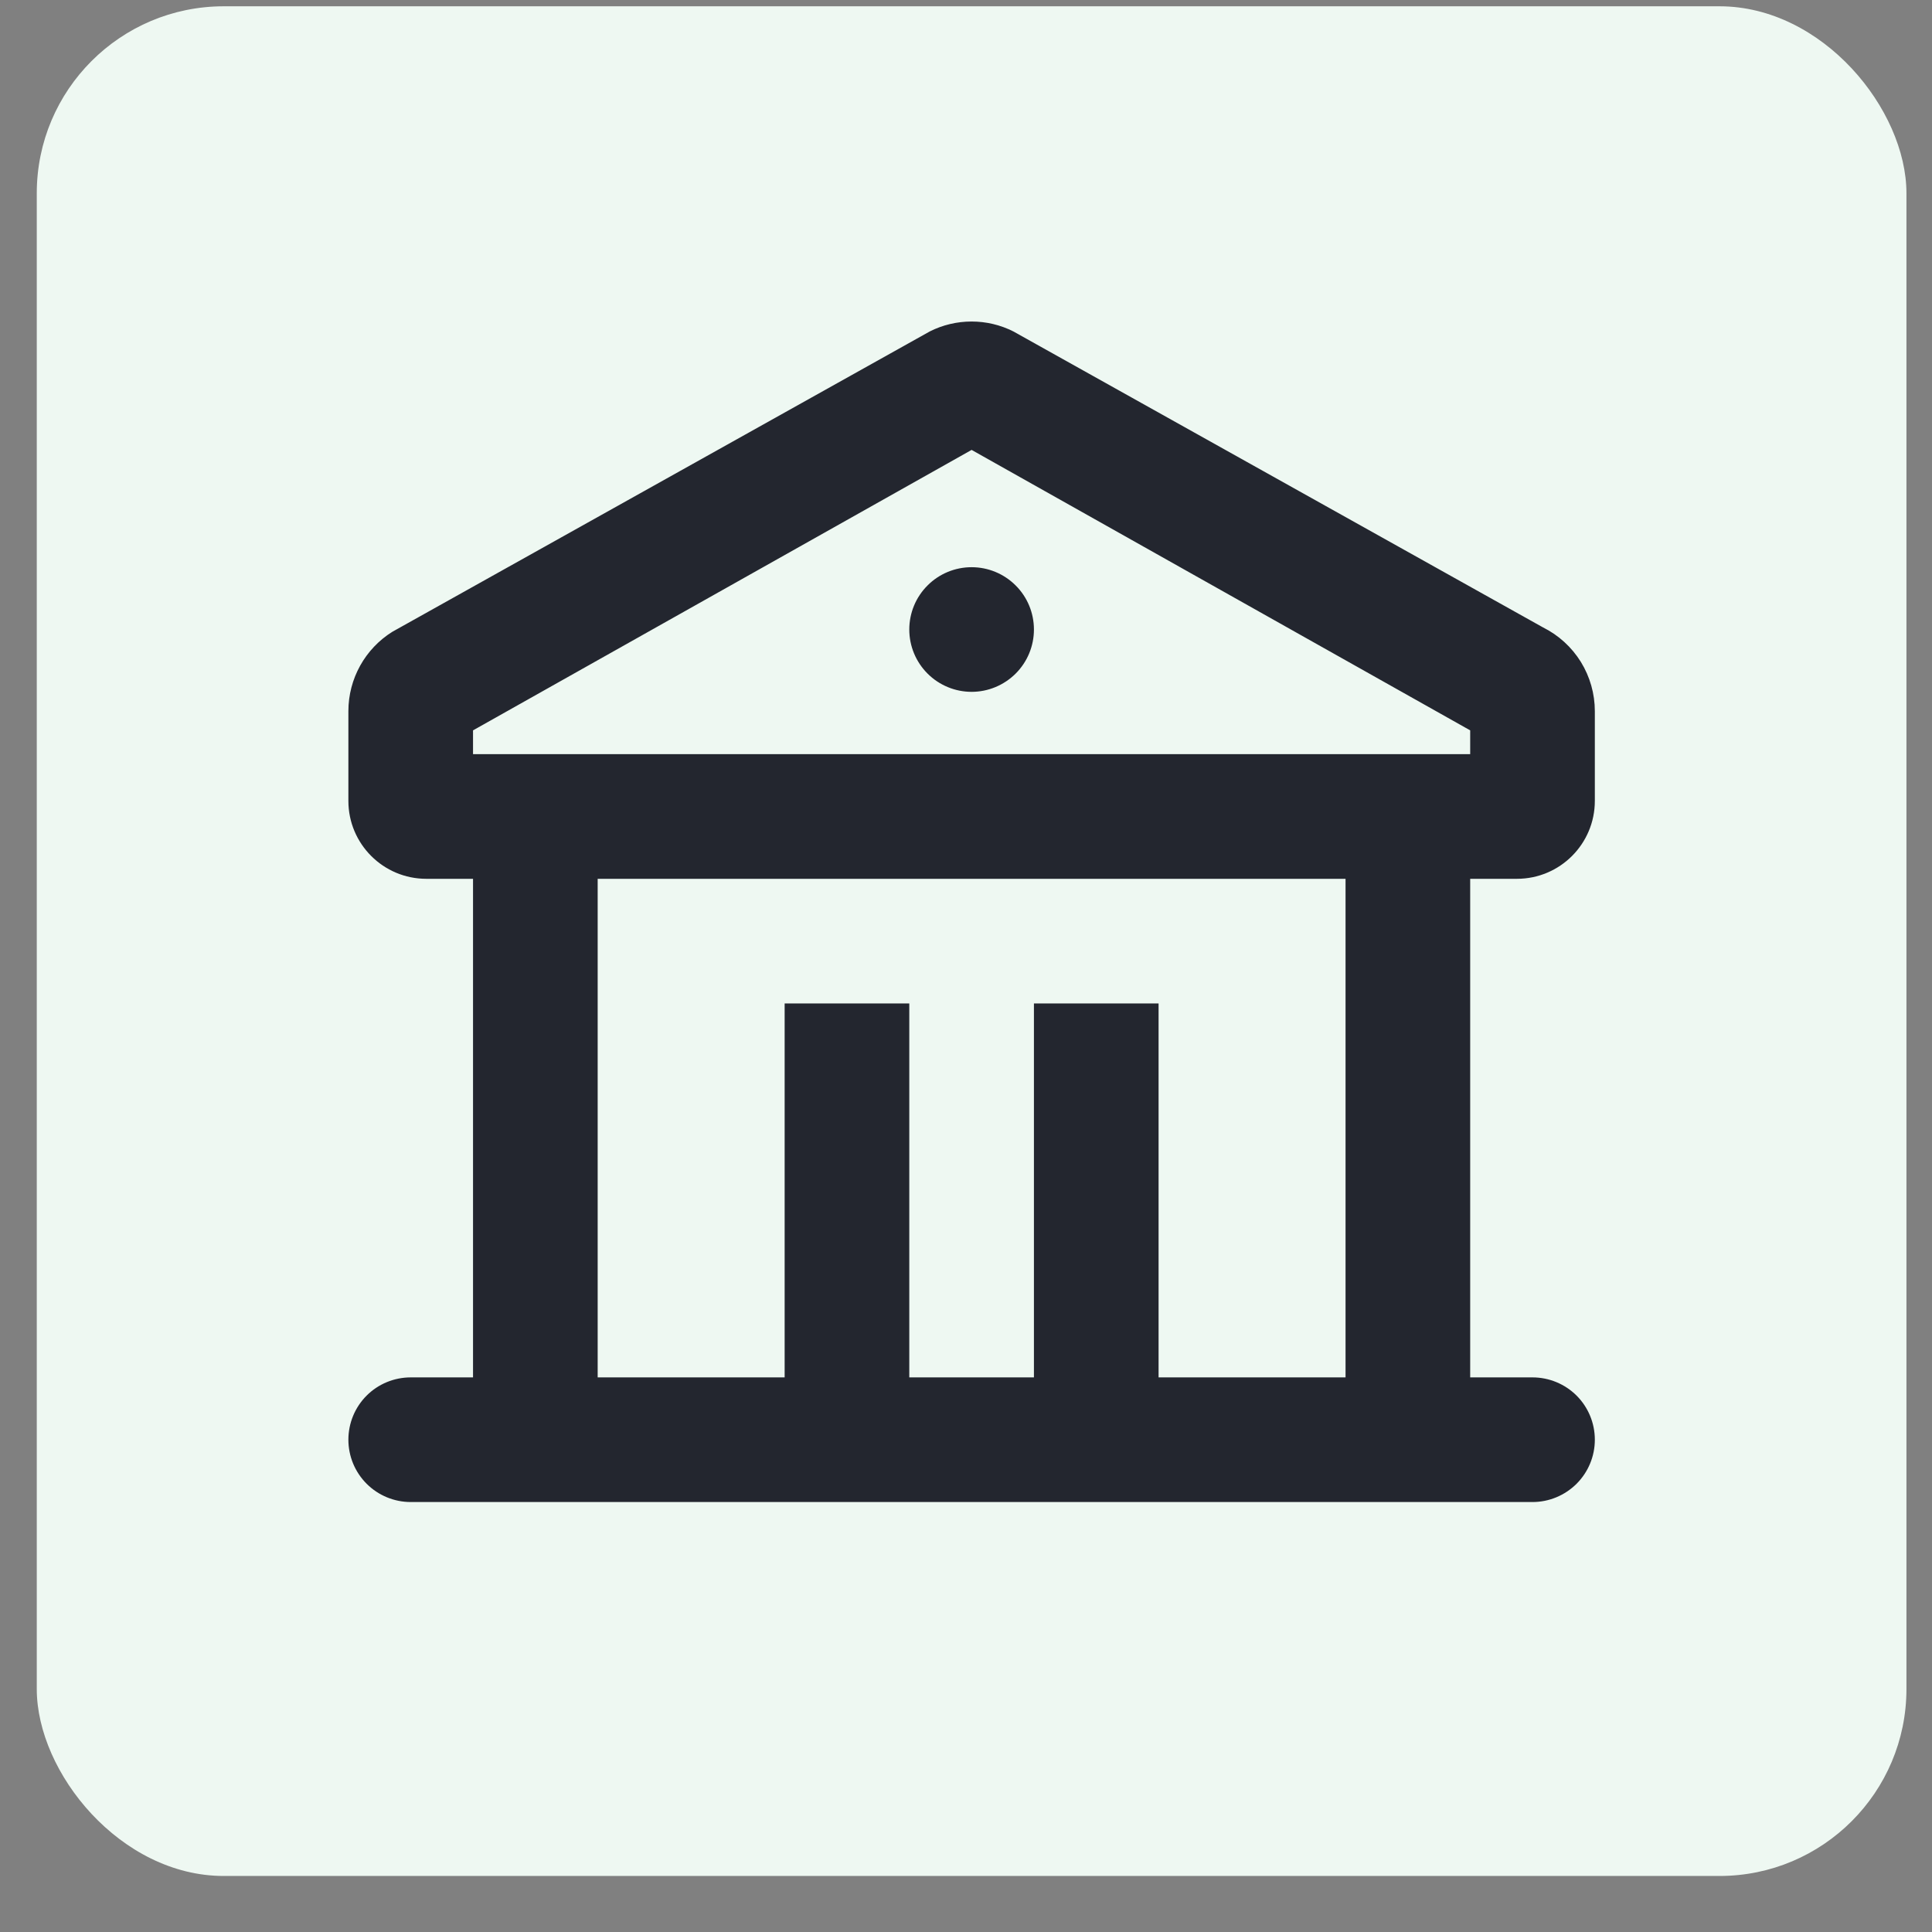 <?xml version="1.0" encoding="UTF-8"?> <svg xmlns="http://www.w3.org/2000/svg" width="31" height="31" viewBox="0 0 31 31" fill="none"><rect x="0" y="0" width="31" height="31" fill="#808080" stroke="none"/><rect x="0.59" y="0.101" width="30" height="30" rx="3" fill="#EEF8F2"></rect><g clip-path="url(#clip0_520_334)"><path d="M16.26 5.318L24.76 10.068C25.009 10.192 25.219 10.384 25.366 10.621C25.512 10.858 25.59 11.132 25.59 11.411V12.851C25.59 13.541 25.03 14.101 24.34 14.101H23.59V22.101H24.59C24.855 22.101 25.109 22.206 25.297 22.393C25.485 22.581 25.59 22.835 25.59 23.101C25.59 23.366 25.485 23.62 25.297 23.808C25.109 23.995 24.855 24.101 24.59 24.101H6.59C6.325 24.101 6.07 23.995 5.883 23.808C5.695 23.62 5.59 23.366 5.59 23.101C5.59 22.835 5.695 22.581 5.883 22.393C6.07 22.206 6.325 22.101 6.59 22.101H7.59V14.101H6.84C6.15 14.101 5.59 13.541 5.59 12.851V11.411C5.59 10.889 5.86 10.409 6.296 10.137L14.919 5.318C15.127 5.213 15.357 5.159 15.59 5.159C15.823 5.159 16.052 5.213 16.26 5.318ZM21.59 14.101H9.59V22.101H12.59V16.101H14.59V22.101H16.59V16.101H18.59V22.101H21.59V14.101ZM15.59 7.219L7.59 11.719V12.101H23.59V11.719L15.59 7.219ZM15.59 9.101C15.855 9.101 16.109 9.206 16.297 9.394C16.485 9.581 16.59 9.835 16.59 10.101C16.59 10.366 16.485 10.62 16.297 10.808C16.109 10.995 15.855 11.101 15.59 11.101C15.325 11.101 15.07 10.995 14.883 10.808C14.695 10.62 14.59 10.366 14.59 10.101C14.59 9.835 14.695 9.581 14.883 9.394C15.07 9.206 15.325 9.101 15.59 9.101Z" fill="#23262F"></path></g><defs><clipPath id="clip0_520_334"><rect width="24" height="24" fill="white" transform="translate(3.59 3.101)"></rect></clipPath></defs></svg> 